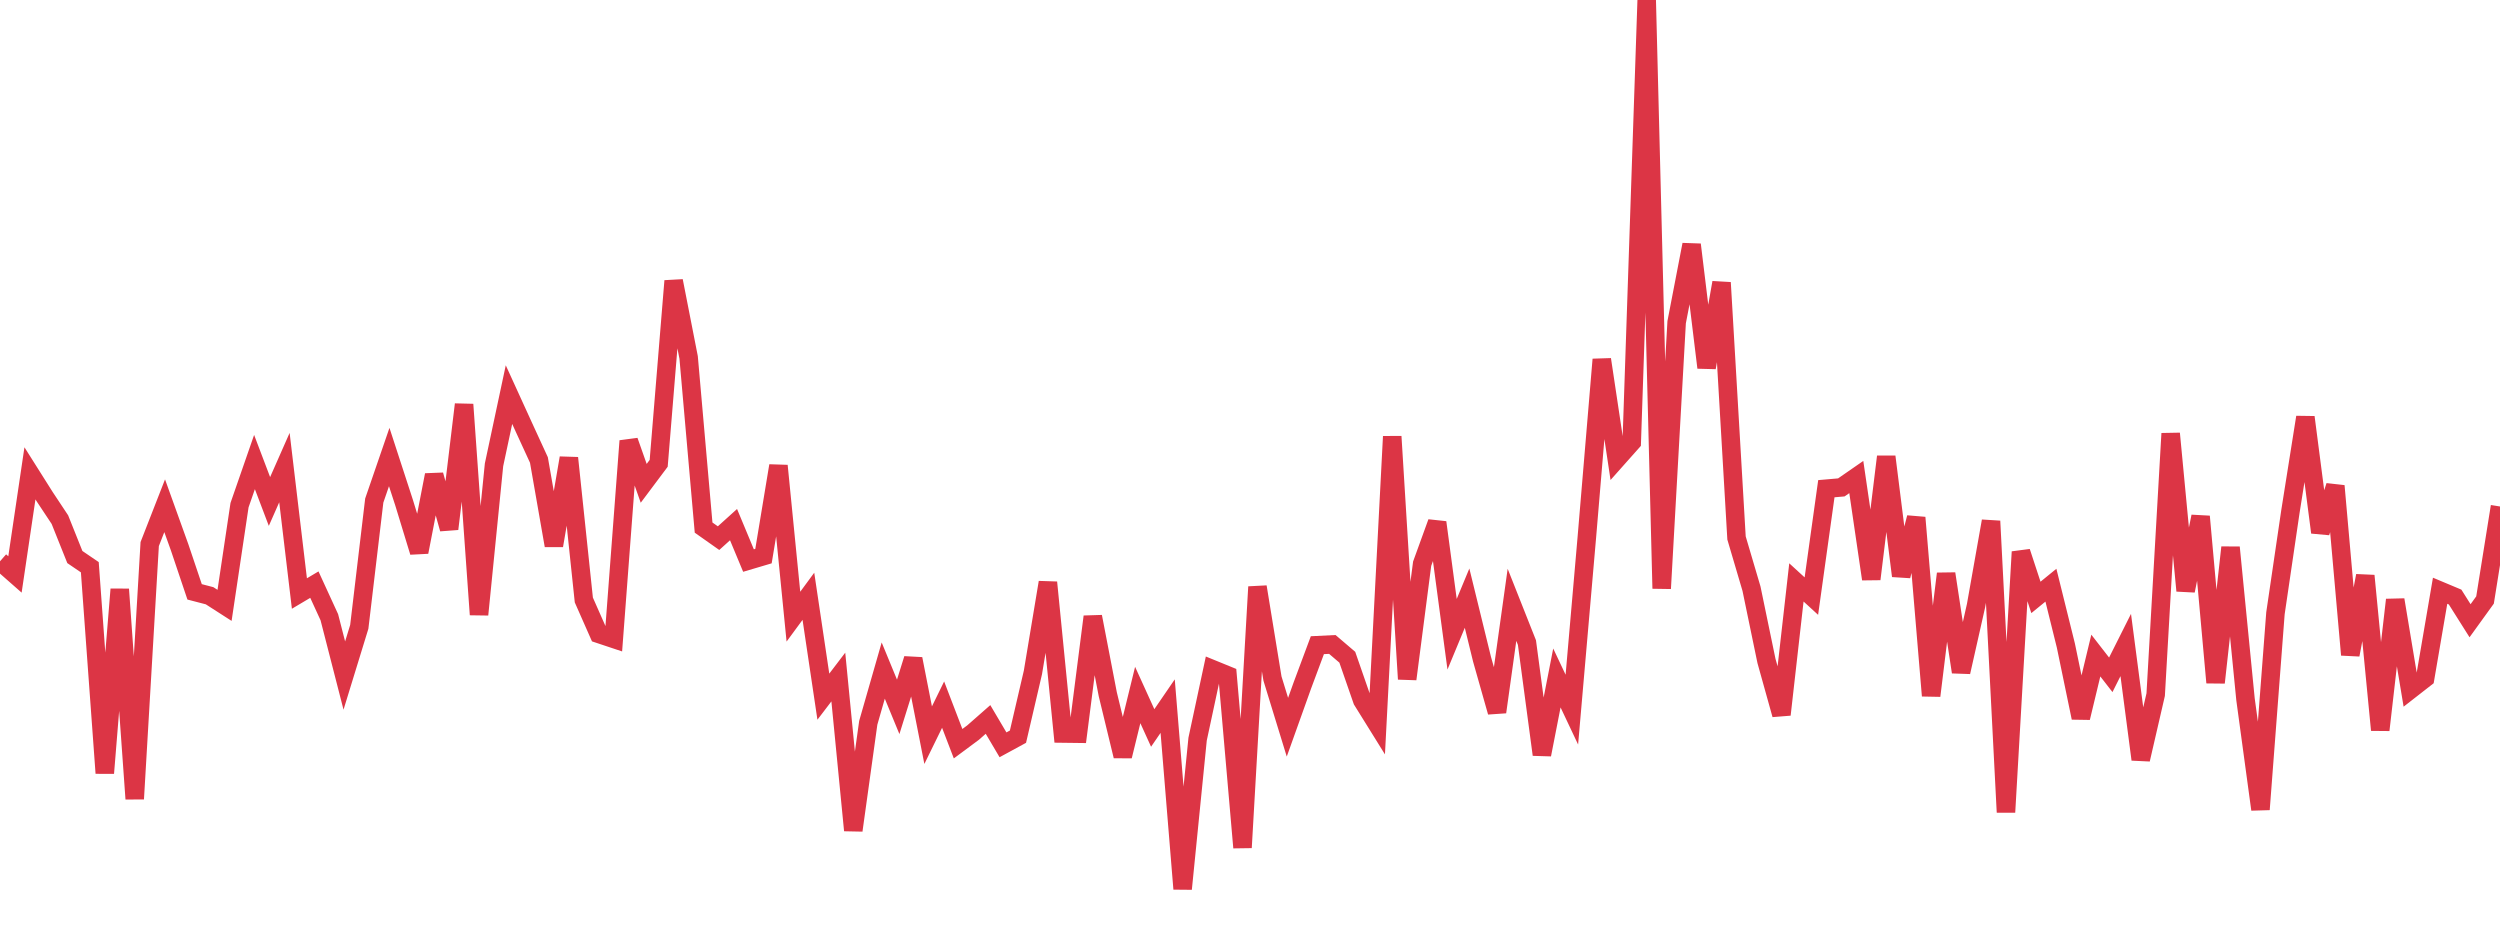 <?xml version="1.0" standalone="no"?>
<!DOCTYPE svg PUBLIC "-//W3C//DTD SVG 1.1//EN" "http://www.w3.org/Graphics/SVG/1.1/DTD/svg11.dtd">
<svg width="135" height="50" viewBox="0 0 135 50" preserveAspectRatio="none" class="sparkline" xmlns="http://www.w3.org/2000/svg"
xmlns:xlink="http://www.w3.org/1999/xlink"><path  class="sparkline--line" d="M 0 30.31 L 0 30.31 L 0.808 31.02 L 1.617 25.56 L 2.425 26.84 L 3.234 28.06 L 4.042 30.08 L 4.85 30.63 L 5.659 41.75 L 6.467 31.82 L 7.275 43.14 L 8.084 29.38 L 8.892 27.31 L 9.701 29.56 L 10.509 31.96 L 11.317 32.17 L 12.126 32.69 L 12.934 27.28 L 13.743 24.95 L 14.551 27.08 L 15.359 25.25 L 16.168 32.05 L 16.976 31.57 L 17.784 33.33 L 18.593 36.48 L 19.401 33.85 L 20.21 27.03 L 21.018 24.68 L 21.826 27.16 L 22.635 29.81 L 23.443 25.65 L 24.251 28.56 L 25.06 21.84 L 25.868 33.19 L 26.677 25.1 L 27.485 21.31 L 28.293 23.08 L 29.102 24.84 L 29.91 29.46 L 30.719 24.73 L 31.527 32.4 L 32.335 34.23 L 33.144 34.5 L 33.952 23.81 L 34.76 26.1 L 35.569 25.02 L 36.377 15.17 L 37.186 19.3 L 37.994 28.49 L 38.802 29.06 L 39.611 28.33 L 40.419 30.27 L 41.228 30.03 L 42.036 25.15 L 42.844 33.3 L 43.653 32.2 L 44.461 37.62 L 45.269 36.56 L 46.078 44.84 L 46.886 39.03 L 47.695 36.21 L 48.503 38.17 L 49.311 35.58 L 50.12 39.7 L 50.928 38.05 L 51.737 40.16 L 52.545 39.56 L 53.353 38.85 L 54.162 40.22 L 54.97 39.78 L 55.778 36.31 L 56.587 31.45 L 57.395 39.61 L 58.204 39.62 L 59.012 33.3 L 59.82 37.49 L 60.629 40.83 L 61.437 37.53 L 62.246 39.31 L 63.054 38.13 L 63.862 48 L 64.671 39.91 L 65.479 36.14 L 66.287 36.47 L 67.096 45.77 L 67.904 31.69 L 68.713 36.64 L 69.521 39.27 L 70.329 37.01 L 71.138 34.84 L 71.946 34.8 L 72.754 35.49 L 73.563 37.82 L 74.371 39.12 L 75.18 23.57 L 75.988 36.67 L 76.796 30.44 L 77.605 28.21 L 78.413 34.25 L 79.222 32.3 L 80.03 35.6 L 80.838 38.45 L 81.647 32.66 L 82.455 34.7 L 83.263 40.75 L 84.072 36.61 L 84.88 38.32 L 85.689 29.02 L 86.497 19.41 L 87.305 24.79 L 88.114 23.88 L 88.922 0 L 89.731 31.78 L 90.539 17.4 L 91.347 13.21 L 92.156 19.85 L 92.964 15.26 L 93.772 29.05 L 94.581 31.79 L 95.389 35.69 L 96.198 38.59 L 97.006 31.45 L 97.814 32.19 L 98.623 26.39 L 99.431 26.32 L 100.24 25.76 L 101.048 31.27 L 101.856 24.66 L 102.665 31.1 L 103.473 27.95 L 104.281 37.57 L 105.09 30.98 L 105.898 36.29 L 106.707 32.7 L 107.515 28.14 L 108.323 43.86 L 109.132 29.8 L 109.94 32.26 L 110.749 31.6 L 111.557 34.86 L 112.365 38.76 L 113.174 35.4 L 113.982 36.44 L 114.79 34.83 L 115.599 41.01 L 116.407 37.51 L 117.216 23.41 L 118.024 31.9 L 118.832 27.89 L 119.641 36.86 L 120.449 29.56 L 121.257 37.76 L 122.066 43.71 L 122.874 33.12 L 123.683 27.62 L 124.491 22.53 L 125.299 28.75 L 126.108 26.24 L 126.916 35.36 L 127.725 31.09 L 128.533 39.42 L 129.341 32.39 L 130.15 37.25 L 130.958 36.62 L 131.766 31.9 L 132.575 32.24 L 133.383 33.52 L 134.192 32.4 L 135 27.35" fill="none" stroke-width="1" stroke="#dc3545"></path></svg>